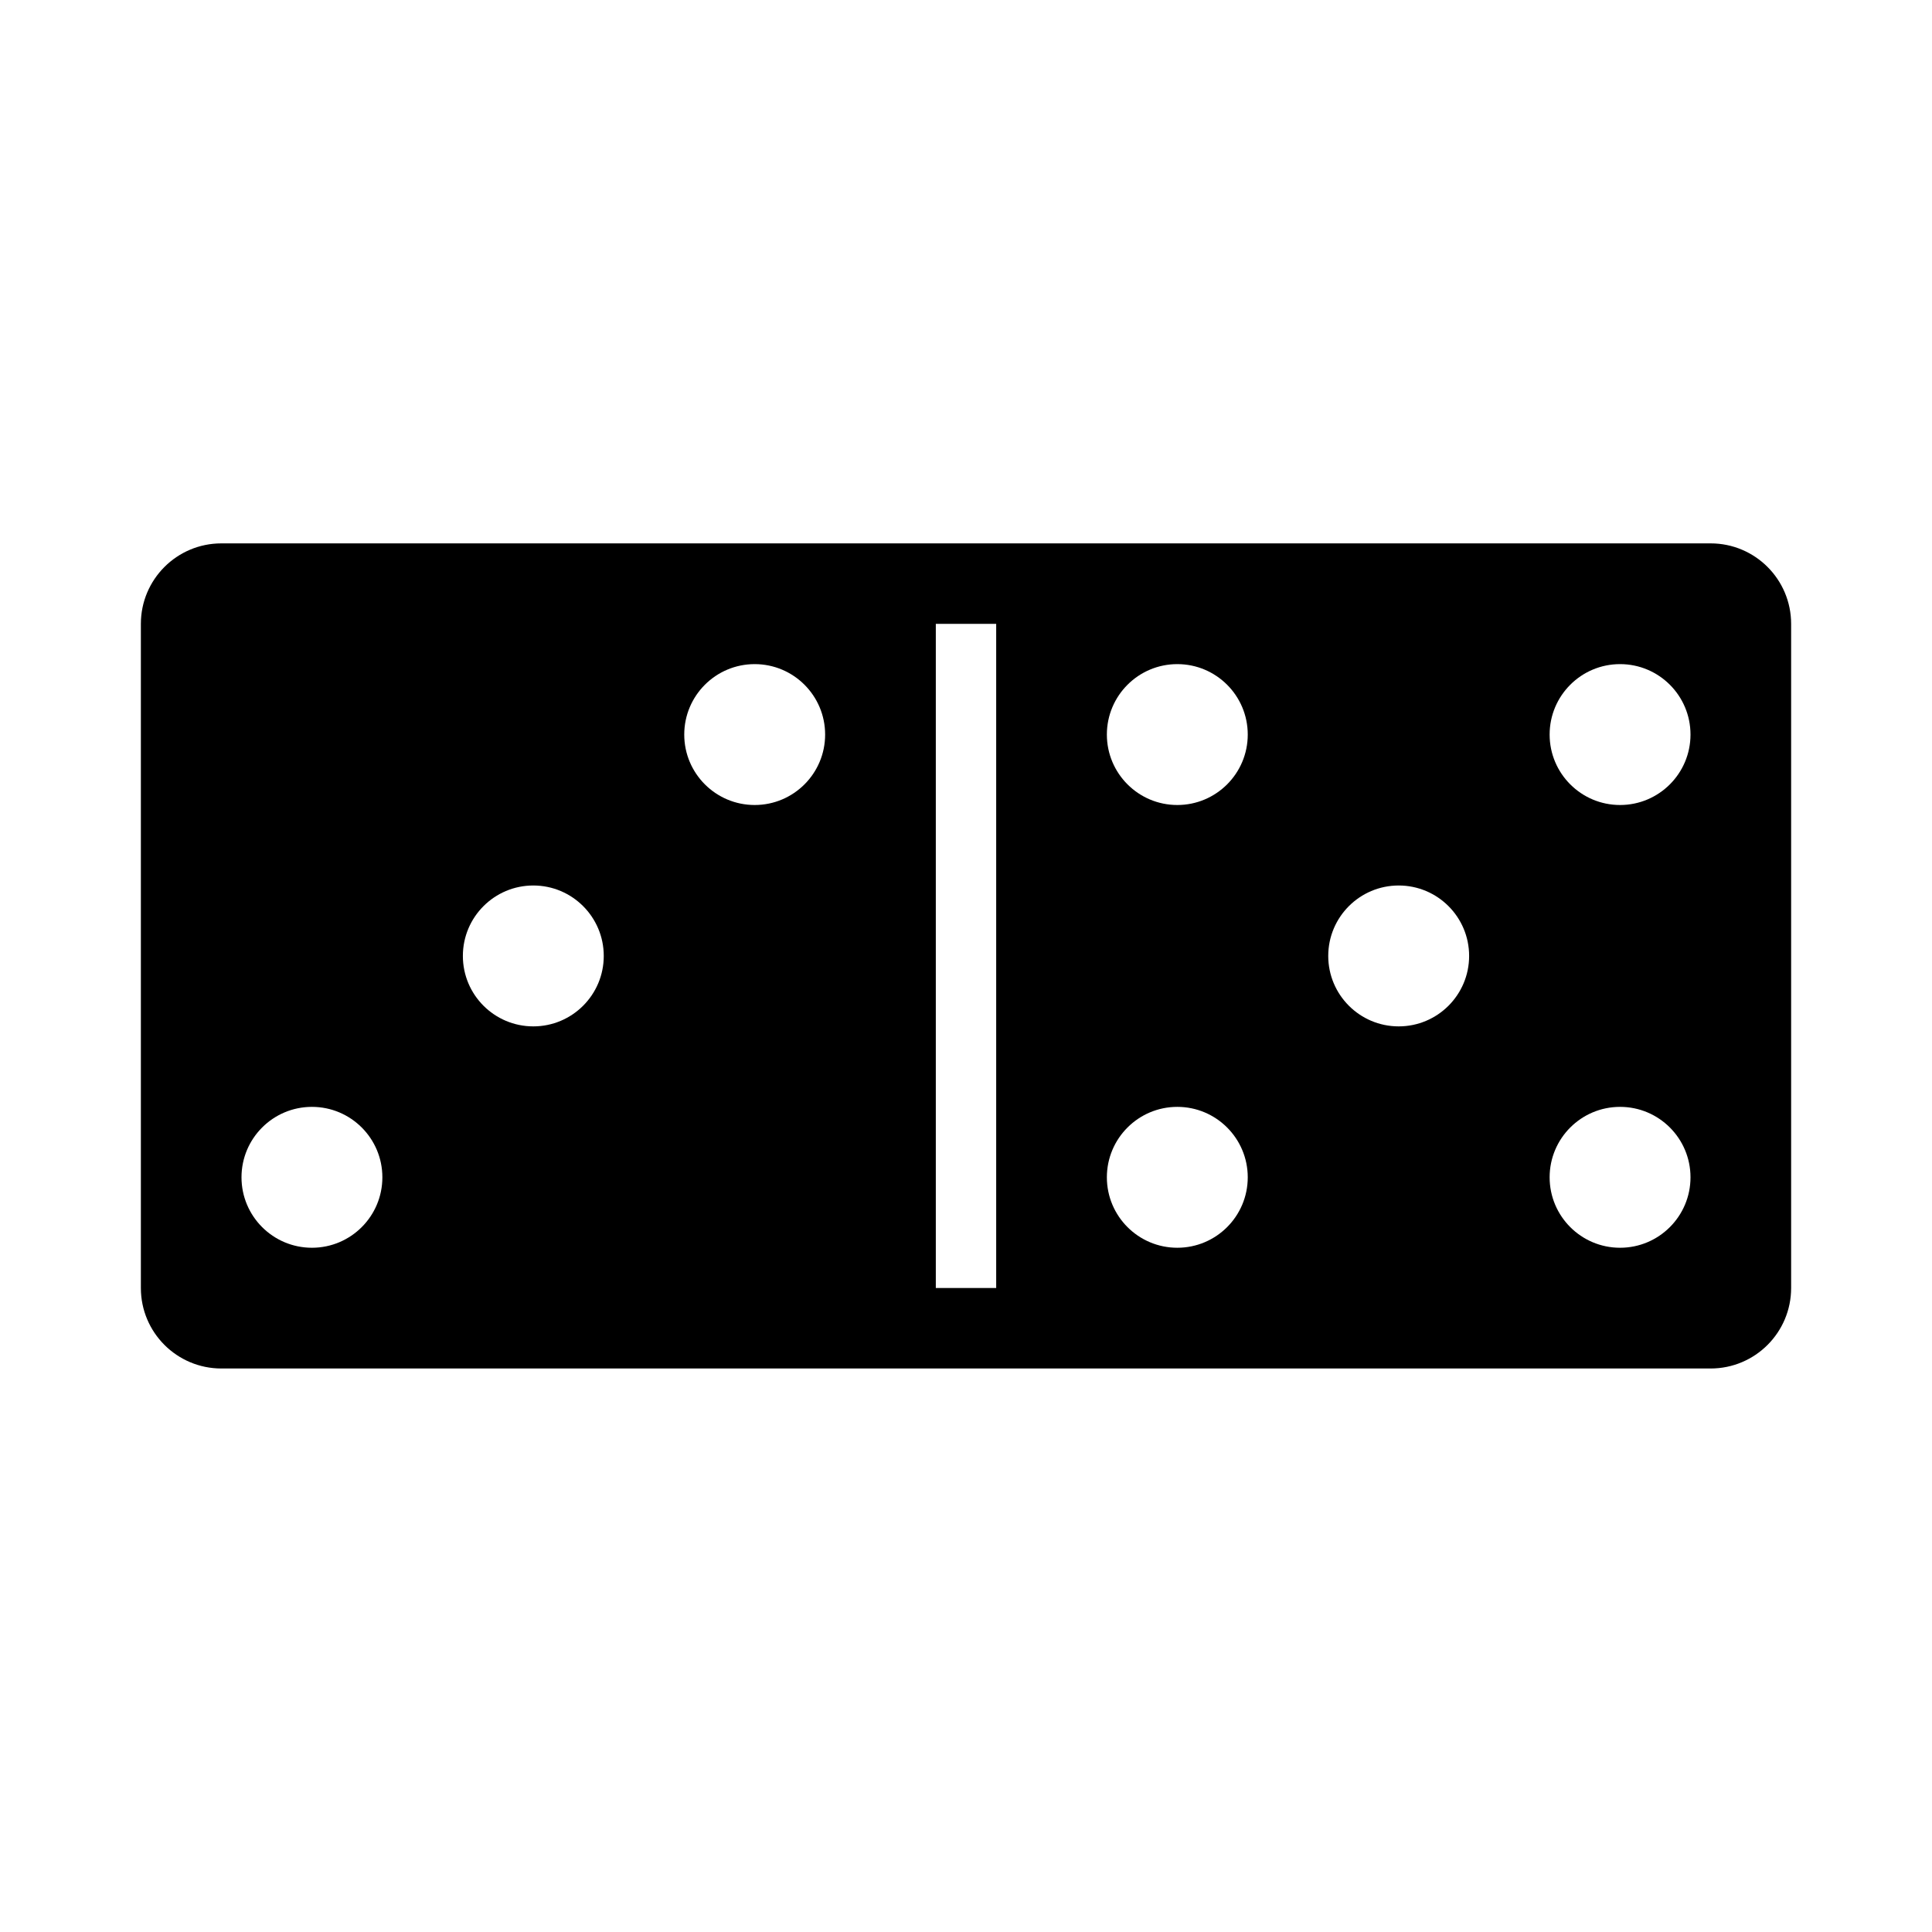<svg width="187" height="187" xmlns="http://www.w3.org/2000/svg" xmlns:xlink="http://www.w3.org/1999/xlink" xml:space="preserve" overflow="hidden"><defs><clipPath id="clip0"><rect x="524" y="693" width="187" height="187"/></clipPath></defs><g clip-path="url(#clip0)" transform="translate(-524 -693)"><path d="M697.365 817.667 697.365 753.385C697.365 749.082 693.876 745.594 689.573 745.594L545.427 745.594C541.124 745.594 537.635 749.082 537.635 753.385L537.635 817.667C537.635 821.97 541.124 825.458 545.427 825.458L689.573 825.458C693.876 825.458 697.365 821.97 697.365 817.667ZM687.625 806.953C687.625 810.718 684.573 813.771 680.807 813.771 677.042 813.771 673.99 810.718 673.99 806.953 673.99 803.188 677.042 800.135 680.807 800.135 684.573 800.135 687.625 803.188 687.625 806.953ZM644.771 806.953C644.771 810.718 641.718 813.771 637.953 813.771 634.188 813.771 631.135 810.718 631.135 806.953 631.135 803.188 634.188 800.135 637.953 800.135 641.718 800.135 644.771 803.188 644.771 806.953ZM666.198 785.526C666.198 789.291 663.146 792.344 659.38 792.344 655.615 792.344 652.562 789.291 652.562 785.526 652.562 781.761 655.615 778.708 659.38 778.708 663.146 778.708 666.198 781.761 666.198 785.526ZM687.625 764.099C687.625 767.864 684.573 770.917 680.807 770.917 677.042 770.917 673.99 767.864 673.99 764.099 673.99 760.334 677.042 757.281 680.807 757.281 684.573 757.281 687.625 760.334 687.625 764.099ZM644.771 764.099C644.771 767.864 641.718 770.917 637.953 770.917 634.188 770.917 631.135 767.864 631.135 764.099 631.135 760.334 634.188 757.281 637.953 757.281 641.718 757.281 644.771 760.334 644.771 764.099ZM590.229 764.099C590.229 760.334 593.282 757.281 597.047 757.281 600.812 757.281 603.865 760.334 603.865 764.099 603.865 767.864 600.812 770.917 597.047 770.917 593.282 770.917 590.229 767.864 590.229 764.099ZM568.802 785.526C568.802 781.761 571.854 778.708 575.62 778.708 579.385 778.708 582.438 781.761 582.438 785.526 582.438 789.291 579.385 792.344 575.62 792.344 571.854 792.344 568.802 789.291 568.802 785.526ZM547.375 806.953C547.375 803.188 550.427 800.135 554.193 800.135 557.958 800.135 561.01 803.188 561.01 806.953 561.01 810.718 557.958 813.771 554.193 813.771 550.427 813.771 547.375 810.718 547.375 806.953ZM614.578 817.667 614.578 753.385 620.422 753.385 620.422 817.667Z"/></g></svg>